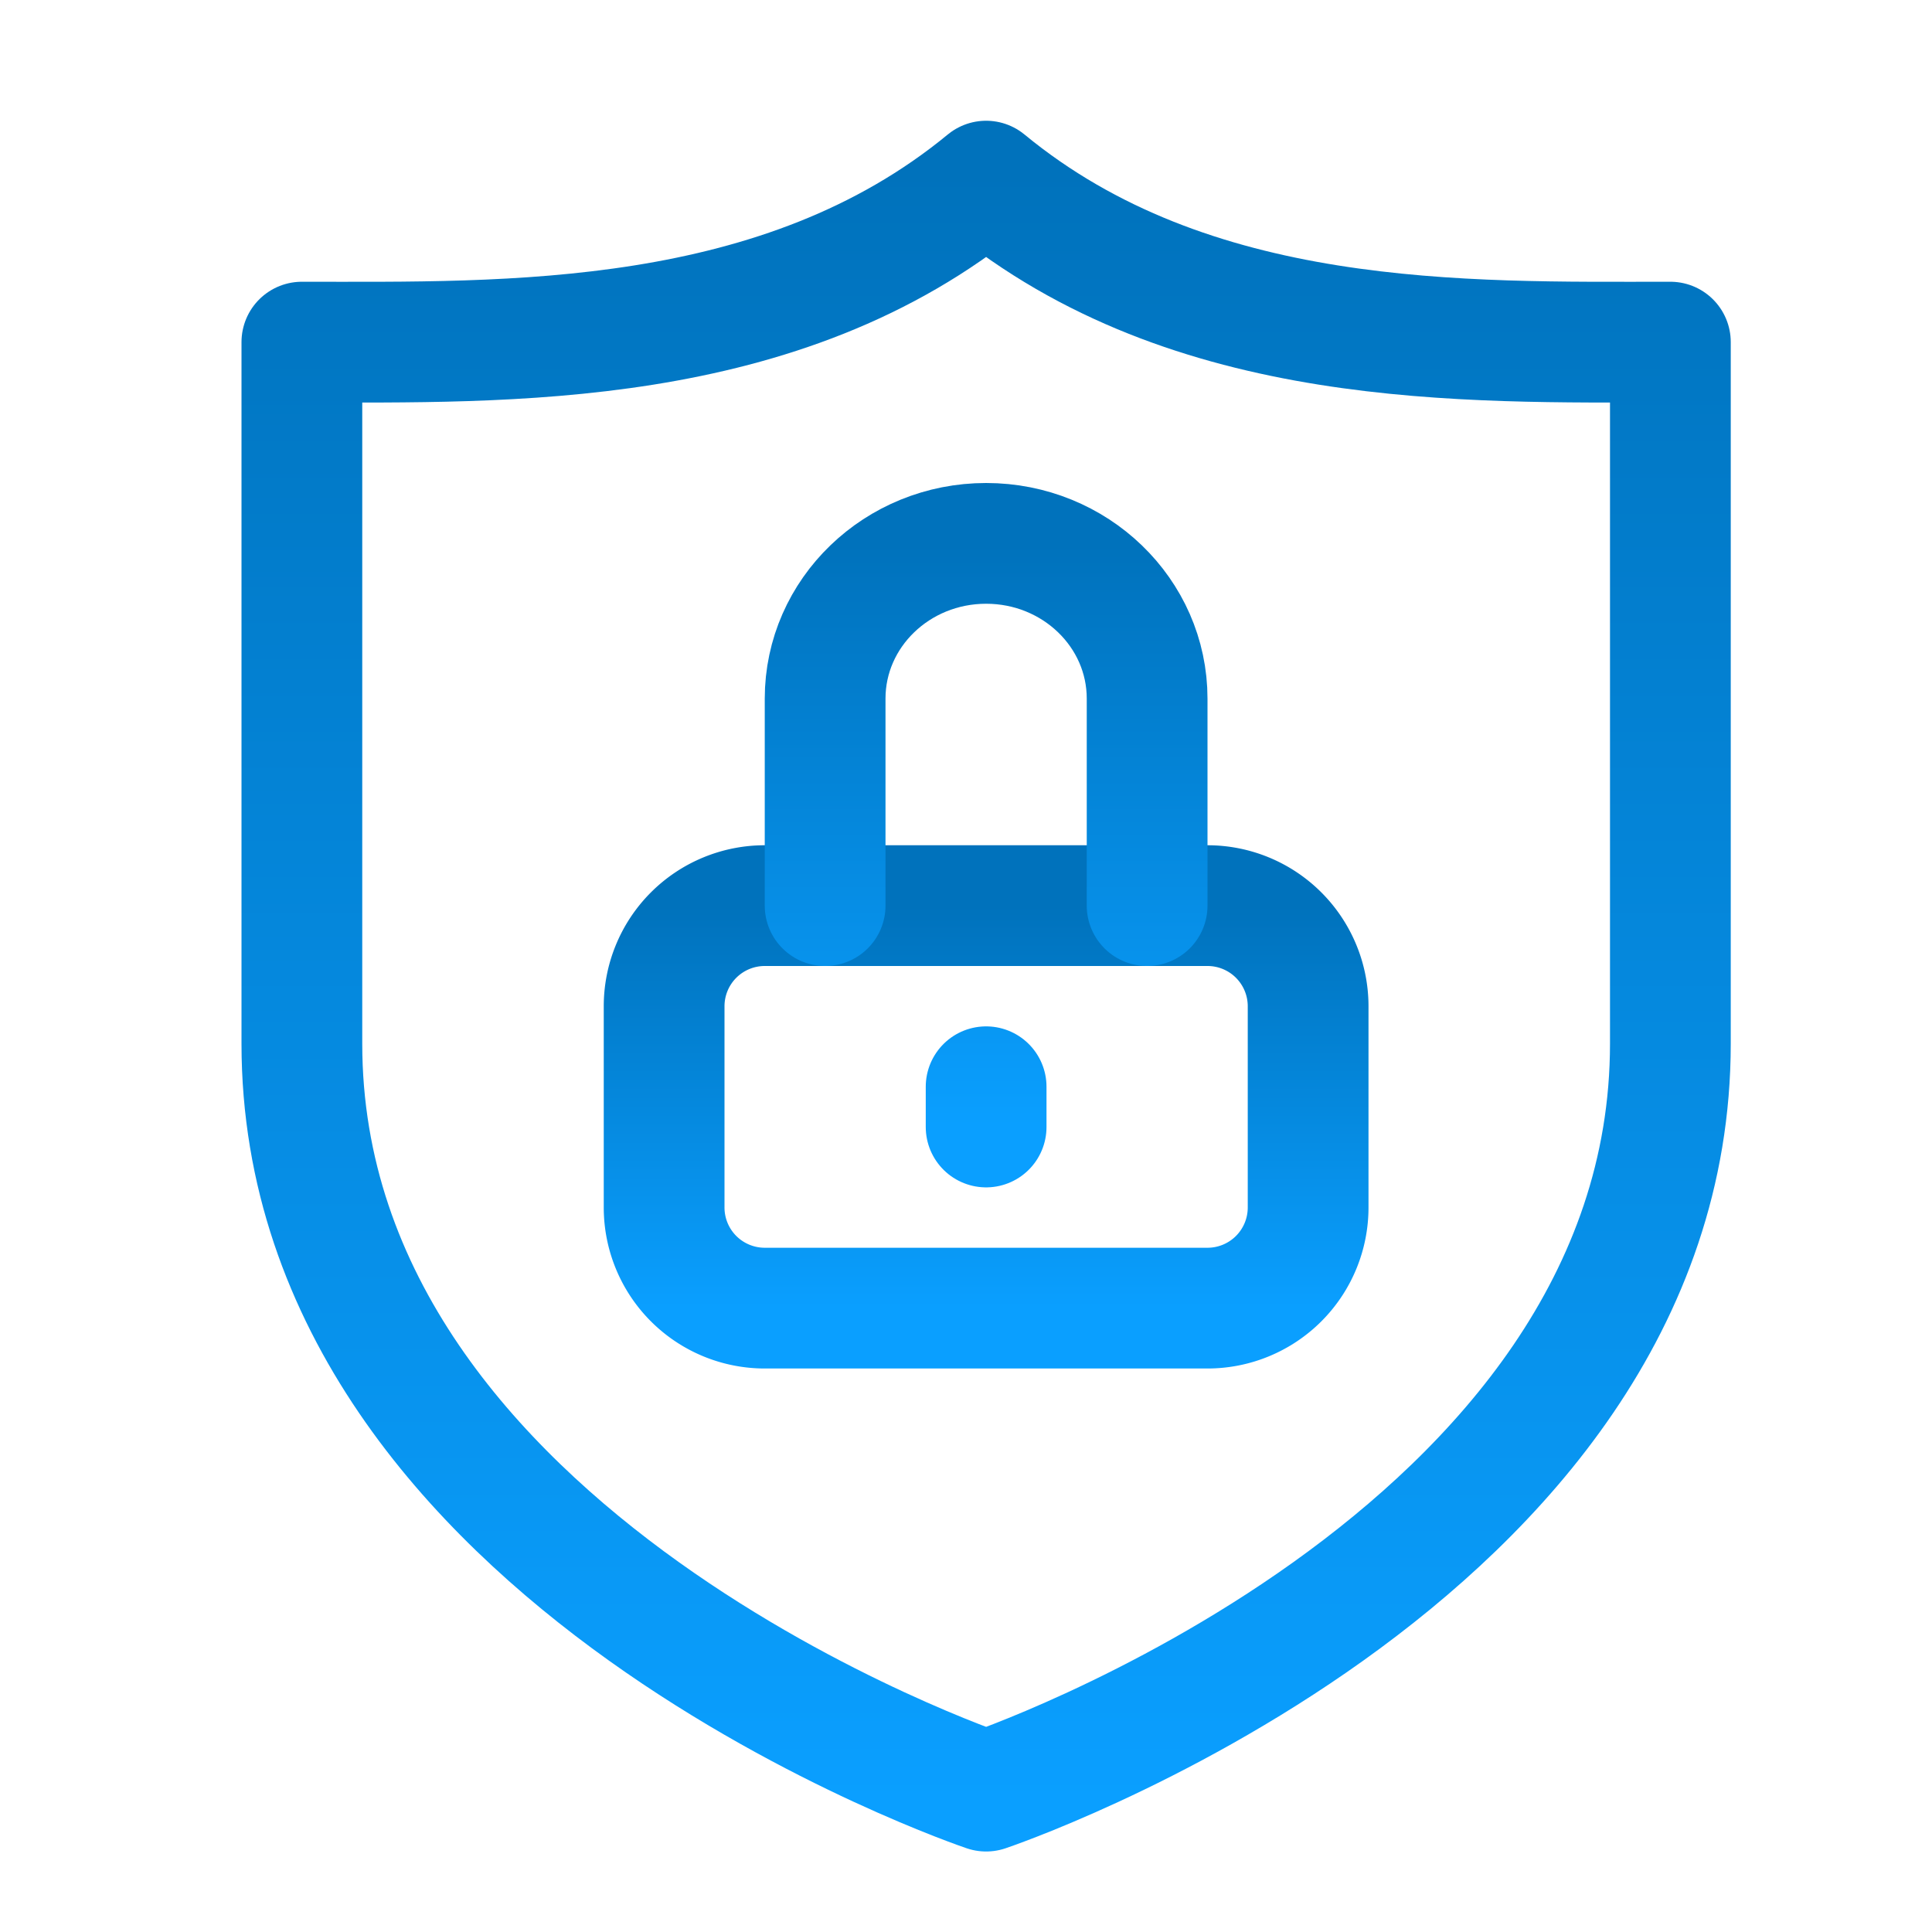 <svg xmlns="http://www.w3.org/2000/svg" width="48" height="48"><defs><linearGradient id="gradient-dark_blue" x1="0%" x2="0%" y1="0%" y2="100%"><stop offset="0%" stop-color="#0072BC"></stop><stop offset="100%" stop-color="#0A9FFF"></stop></linearGradient></defs><g fill="none" stroke="url(#gradient-dark_blue)" stroke-linecap="round" stroke-linejoin="round" stroke-width="3" class="nc-icon-wrapper" transform="translate(.5 .5)"><path d="M29.5 22h-11a2.5 2.5 0 0 0-2.5 2.5v5a2.5 2.5 0 0 0 2.5 2.5h11a2.5 2.5 0 0 0 2.5-2.5v-5a2.5 2.5 0 0 0-2.5-2.5" data-color="color-2"></path><path d="M7 8c5.1 0 11.9.2 17-4 5.1 4.2 11.9 4 17 4v17.429C41 38.286 24 44 24 44S7 38.286 7 25.429z"></path><path d="M20 22v-5.143C20 14.727 21.79 13 24 13s4 1.727 4 3.857V22M24 26.5v1" data-color="color-2"></path></g></svg>